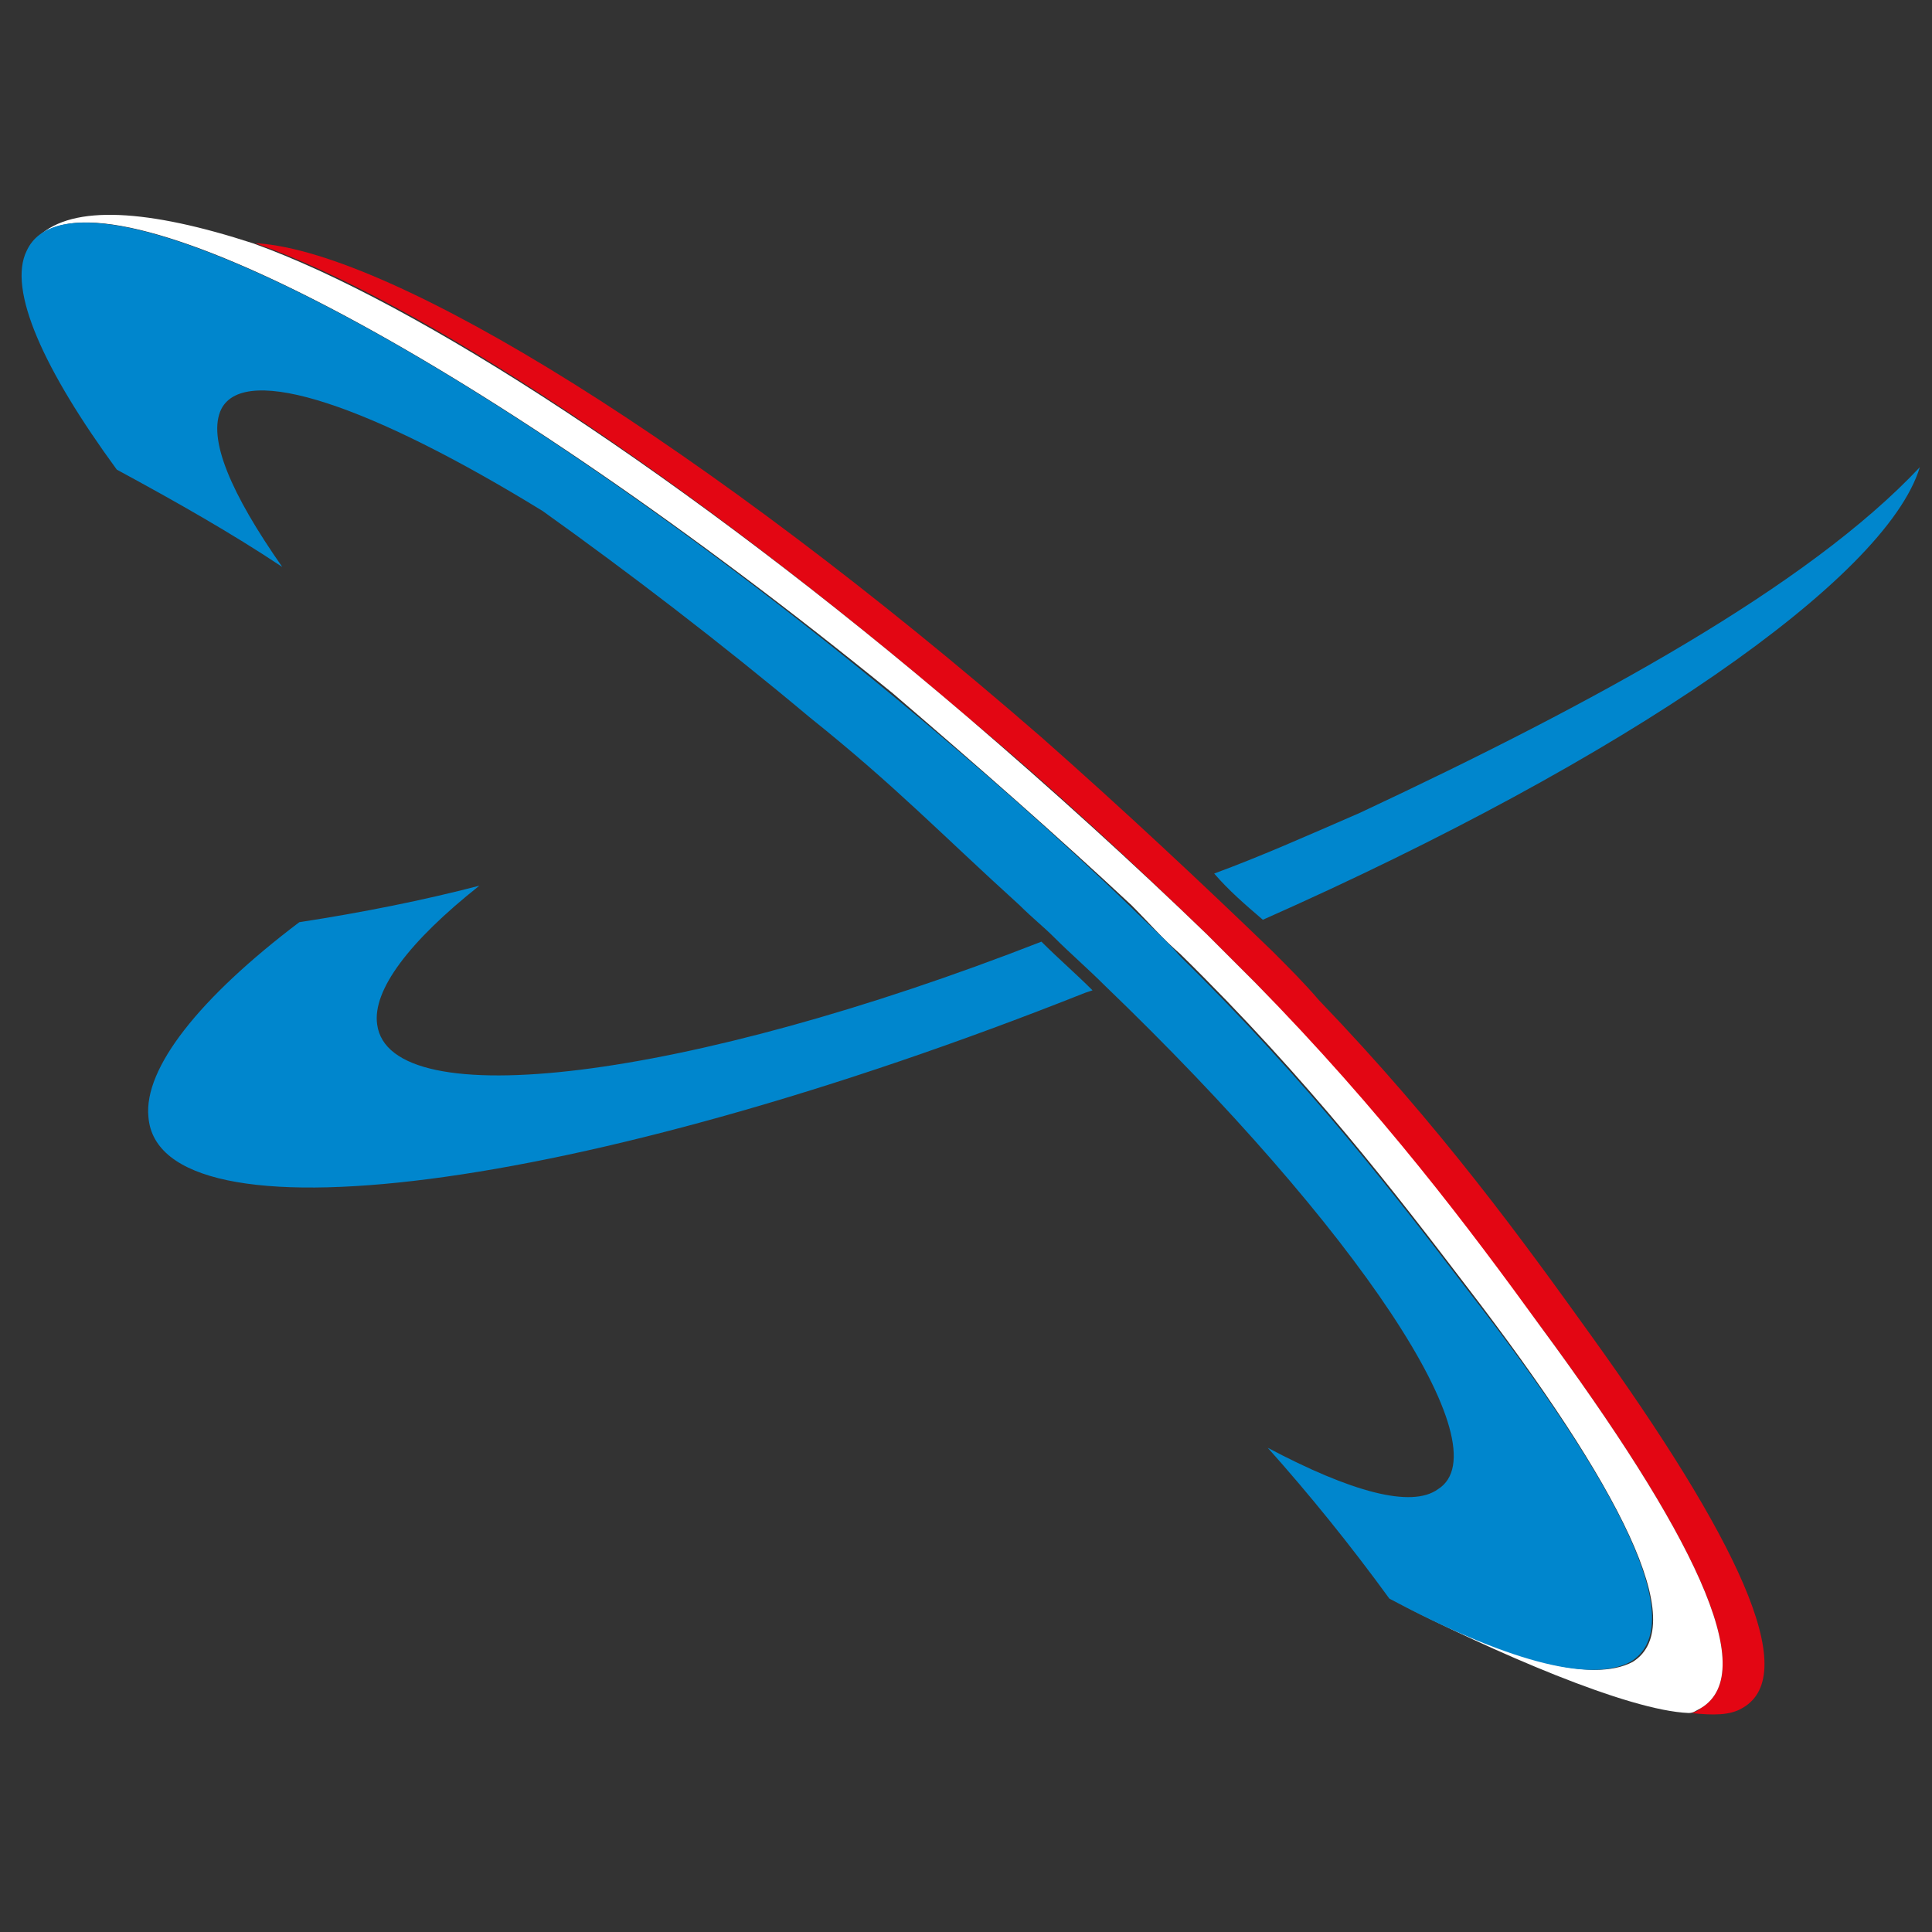 <?xml version="1.0" encoding="utf-8"?>
<!-- Generator: Adobe Illustrator 22.0.1, SVG Export Plug-In . SVG Version: 6.00 Build 0)  -->
<svg version="1.1" id="Ebene_1" xmlns="http://www.w3.org/2000/svg" xmlns:xlink="http://www.w3.org/1999/xlink" x="0px" y="0px"
	 viewBox="0 0 79.4 79.4" style="enable-background:new 0 0 79.4 79.4;" xml:space="preserve">
<rect x="0" y="0" width="79.4" height="79.4" fill="#333333" stroke="none"/>
<style type="text/css">
	.st0{fill:#E30613;}
	.st1{fill:#FFFFFF;}
	.st2{fill:#0086CD;}
</style>
<g>
	<path class="st0" d="M65.4,54.9c5.9,8.2,8.7,13.9,6.2,15.3l0,0c-0.5,0.3-1.2,0.3-2.1,0.2c0.1,0,0.3-0.1,0.4-0.2l0,0
		c2.5-1.5-0.4-7.3-6.6-15.7c-2.9-3.9-6.5-8.7-11.7-14.1c-0.7-0.7-1.3-1.3-2-2c-3-2.9-6.2-5.9-9.8-8.9C28.1,19.5,17.1,12.3,10.5,10
		c0,0-0.1,0,0,0c0,0,0.1,0,0.1,0c5.6,0.4,18.4,8.3,32.2,20.3c3.4,3,6.6,6,9.5,8.8c0.7,0.7,1.3,1.3,1.9,2
		C59.2,46.3,62.6,51,65.4,54.9"/>
	<path class="st1" d="M67.1,68.3c2.4-1.5-0.5-7.2-6.8-15.4c-2.9-3.8-6.5-8.5-11.8-13.7c-0.7-0.6-1.3-1.3-2-2c-3-2.8-6.3-5.7-9.8-8.7
		C20,14.9,4.9,6.9,1.6,9.7C3,8.4,6.1,8.6,10.4,10c6.7,2.4,17.7,9.5,29.4,19.5c3.5,3,6.8,6,9.8,8.9c0.7,0.7,1.4,1.4,2,2
		c5.2,5.3,8.8,10.1,11.7,14.1c6.2,8.4,9.1,14.2,6.6,15.7c-0.2,0.1-0.3,0.2-0.5,0.2c-2.5-0.1-8-2.5-12.1-4.6
		C62,68.2,65.4,69.2,67.1,68.3"/>
	<path class="st2" d="M49.9,35.9c1.9-0.7,3.7-1.5,6-2.5c9.6-4.5,18.4-9.3,23-14.2c-1.4,4.6-12.1,12-27,18.6
		C51.2,37.2,50.5,36.6,49.9,35.9 M6.1,45.9c-0.2-2,2.1-4.9,6.2-8c2.6-0.4,5.1-0.9,7.4-1.5c-2.9,2.3-4.4,4.3-4.2,5.7
		c0.5,3.8,12.7,2.3,27.3-3.4c0.7,0.7,1.4,1.3,2.1,2l-0.3,0.1C23.7,49.1,6.5,51.2,6.1,45.9z M67,68.3c-1.7,0.9-5.2-0.1-9.9-2.6
		c-1.6-2.2-3.3-4.3-5-6.2c3.4,1.8,5.9,2.5,7,1.7c2.7-1.7-3.3-10.7-13.7-20.7c-0.7-0.7-1.4-1.3-2.1-2c-0.4-0.4-0.9-0.8-1.4-1.3
		c-3.2-2.9-5.1-4.9-8.6-7.7c-3.7-3.1-7.5-6-11-8.5c-7-4.3-12.2-6.1-13.2-4.2c-0.6,1.2,0.4,3.5,2.5,6.5c-2.1-1.4-4.4-2.7-6.8-4
		c-3-4.1-4.5-7.4-3.7-9C3.1,6,19.1,14.1,36.7,28.6c3.5,2.9,6.8,5.8,9.8,8.7c0.7,0.7,1.4,1.3,2,2c5.3,5.2,8.9,9.9,11.8,13.7
		C66.6,61.1,69.5,66.8,67,68.3"/>
</g>
</svg>
